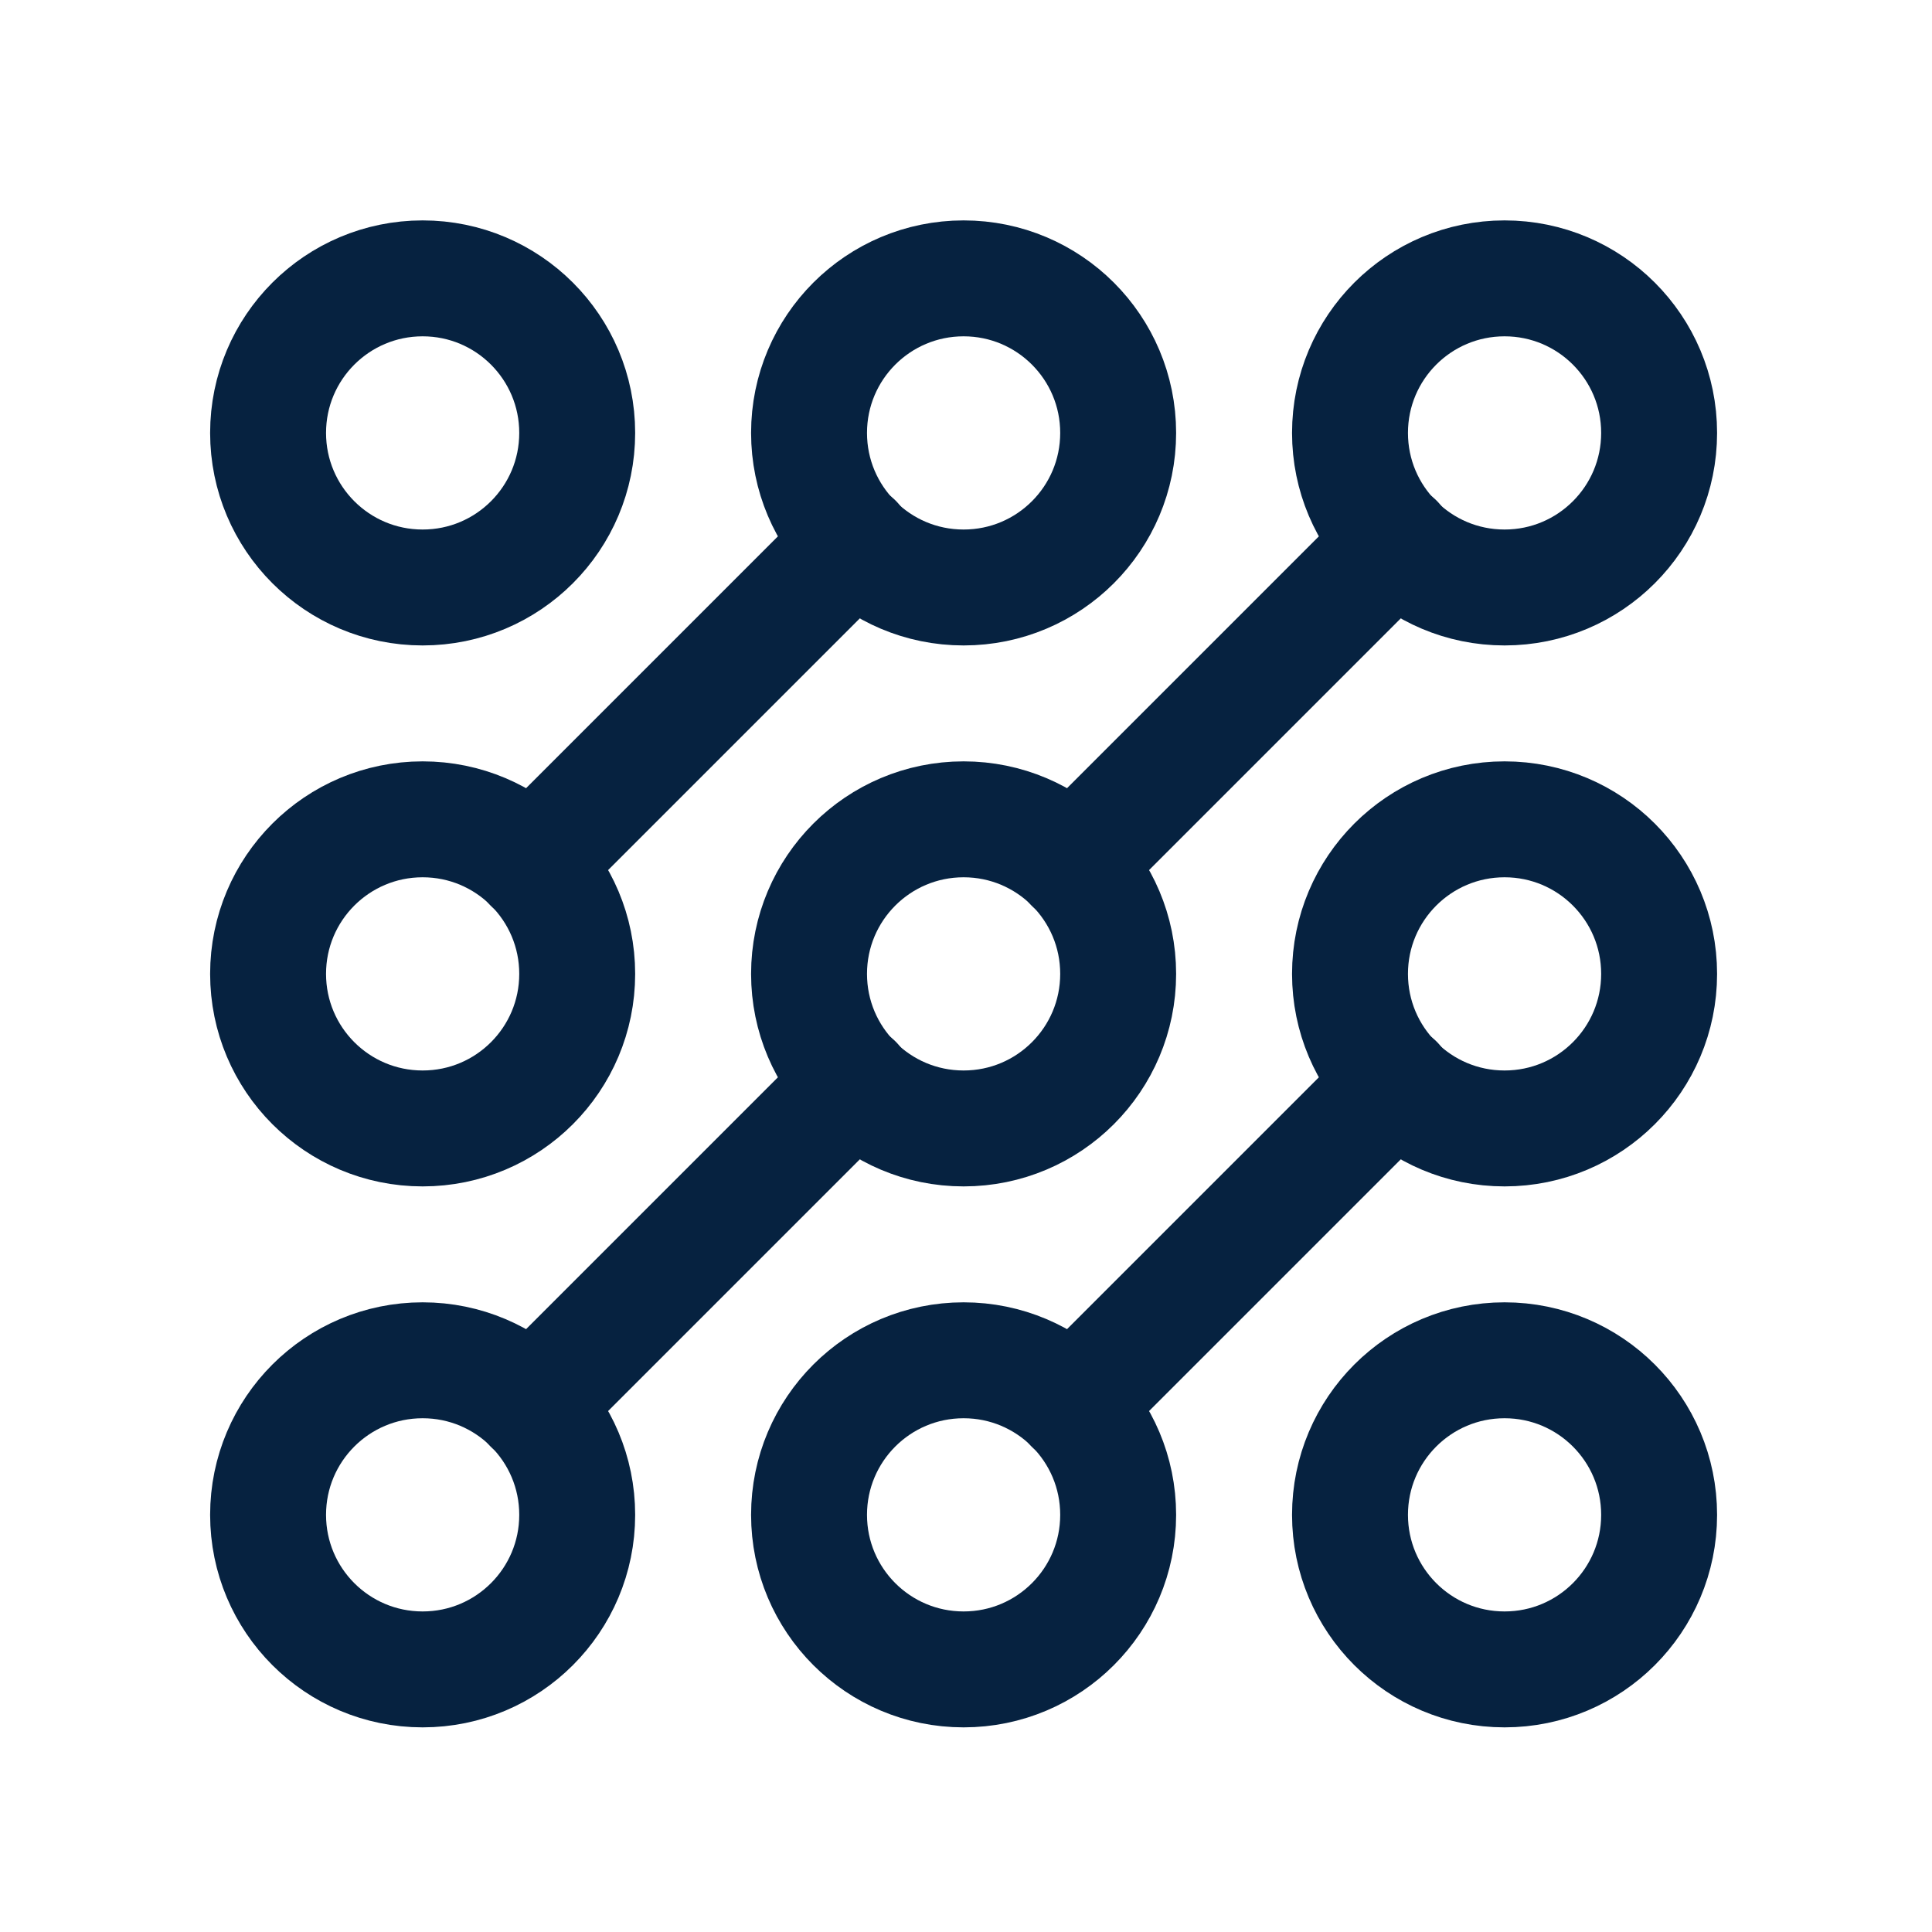 <svg width="25" height="25" viewBox="0 0 25 25" fill="none" xmlns="http://www.w3.org/2000/svg">
<path fill-rule="evenodd" clip-rule="evenodd" d="M19.469 14.602V14.602C18.364 14.602 17.469 13.707 17.469 12.602V12.602C17.469 11.497 18.364 10.602 19.469 10.602V10.602C20.574 10.602 21.469 11.497 21.469 12.602V12.602C21.469 13.707 20.574 14.602 19.469 14.602Z" stroke="#062240" stroke-width="1.5" stroke-linecap="round" stroke-linejoin="round"/>
<path fill-rule="evenodd" clip-rule="evenodd" d="M14.469 19.602V19.602C14.469 20.707 13.574 21.602 12.469 21.602V21.602C11.364 21.602 10.469 20.707 10.469 19.602V19.602C10.469 18.497 11.364 17.602 12.469 17.602V17.602C13.574 17.602 14.469 18.497 14.469 19.602Z" stroke="#062240" stroke-width="1.5" stroke-linecap="round" stroke-linejoin="round"/>
<path fill-rule="evenodd" clip-rule="evenodd" d="M19.469 21.602V21.602C18.364 21.602 17.469 20.707 17.469 19.602V19.602C17.469 18.497 18.364 17.602 19.469 17.602V17.602C20.574 17.602 21.469 18.497 21.469 19.602V19.602C21.469 20.707 20.574 21.602 19.469 21.602Z" stroke="#062240" stroke-width="1.5" stroke-linecap="round" stroke-linejoin="round"/>
<path fill-rule="evenodd" clip-rule="evenodd" d="M12.469 7.602V7.602C11.364 7.602 10.469 6.707 10.469 5.602V5.602C10.469 4.497 11.364 3.602 12.469 3.602V3.602C13.574 3.602 14.469 4.497 14.469 5.602V5.602C14.469 6.707 13.574 7.602 12.469 7.602Z" stroke="#062240" stroke-width="1.5" stroke-linecap="round" stroke-linejoin="round"/>
<path fill-rule="evenodd" clip-rule="evenodd" d="M17.469 5.602V5.602C17.469 4.497 18.364 3.602 19.469 3.602V3.602C20.574 3.602 21.469 4.497 21.469 5.602V5.602C21.469 6.707 20.574 7.602 19.469 7.602V7.602C18.364 7.602 17.469 6.707 17.469 5.602Z" stroke="#062240" stroke-width="1.5" stroke-linecap="round" stroke-linejoin="round"/>
<path d="M13.879 18.188L18.059 14.008" stroke="#062240" stroke-width="1.5" stroke-linecap="round" stroke-linejoin="round"/>
<path d="M6.879 18.188L11.059 14.008" stroke="#062240" stroke-width="1.5" stroke-linecap="round" stroke-linejoin="round"/>
<path d="M13.879 11.188L18.059 7.008" stroke="#062240" stroke-width="1.5" stroke-linecap="round" stroke-linejoin="round"/>
<path fill-rule="evenodd" clip-rule="evenodd" d="M10.469 12.602V12.602C10.469 11.497 11.364 10.602 12.469 10.602V10.602C13.574 10.602 14.469 11.497 14.469 12.602V12.602C14.469 13.707 13.574 14.602 12.469 14.602V14.602C11.364 14.602 10.469 13.707 10.469 12.602Z" stroke="#062240" stroke-width="1.5" stroke-linecap="round" stroke-linejoin="round"/>
<path d="M6.879 11.188L11.059 7.008" stroke="#062240" stroke-width="1.5" stroke-linecap="round" stroke-linejoin="round"/>
<path fill-rule="evenodd" clip-rule="evenodd" d="M5.469 14.602V14.602C4.364 14.602 3.469 13.707 3.469 12.602V12.602C3.469 11.497 4.364 10.602 5.469 10.602V10.602C6.574 10.602 7.469 11.497 7.469 12.602V12.602C7.469 13.707 6.574 14.602 5.469 14.602Z" stroke="#062240" stroke-width="1.5" stroke-linecap="round" stroke-linejoin="round"/>
<path fill-rule="evenodd" clip-rule="evenodd" d="M7.469 19.602V19.602C7.469 20.707 6.574 21.602 5.469 21.602V21.602C4.364 21.602 3.469 20.707 3.469 19.602V19.602C3.469 18.497 4.364 17.602 5.469 17.602V17.602C6.574 17.602 7.469 18.497 7.469 19.602Z" stroke="#062240" stroke-width="1.5" stroke-linecap="round" stroke-linejoin="round"/>
<path fill-rule="evenodd" clip-rule="evenodd" d="M5.469 7.602V7.602C4.364 7.602 3.469 6.707 3.469 5.602V5.602C3.469 4.497 4.364 3.602 5.469 3.602V3.602C6.574 3.602 7.469 4.497 7.469 5.602V5.602C7.469 6.707 6.574 7.602 5.469 7.602Z" stroke="#062240" stroke-width="1.5" stroke-linecap="round" stroke-linejoin="round"/>
</svg>
